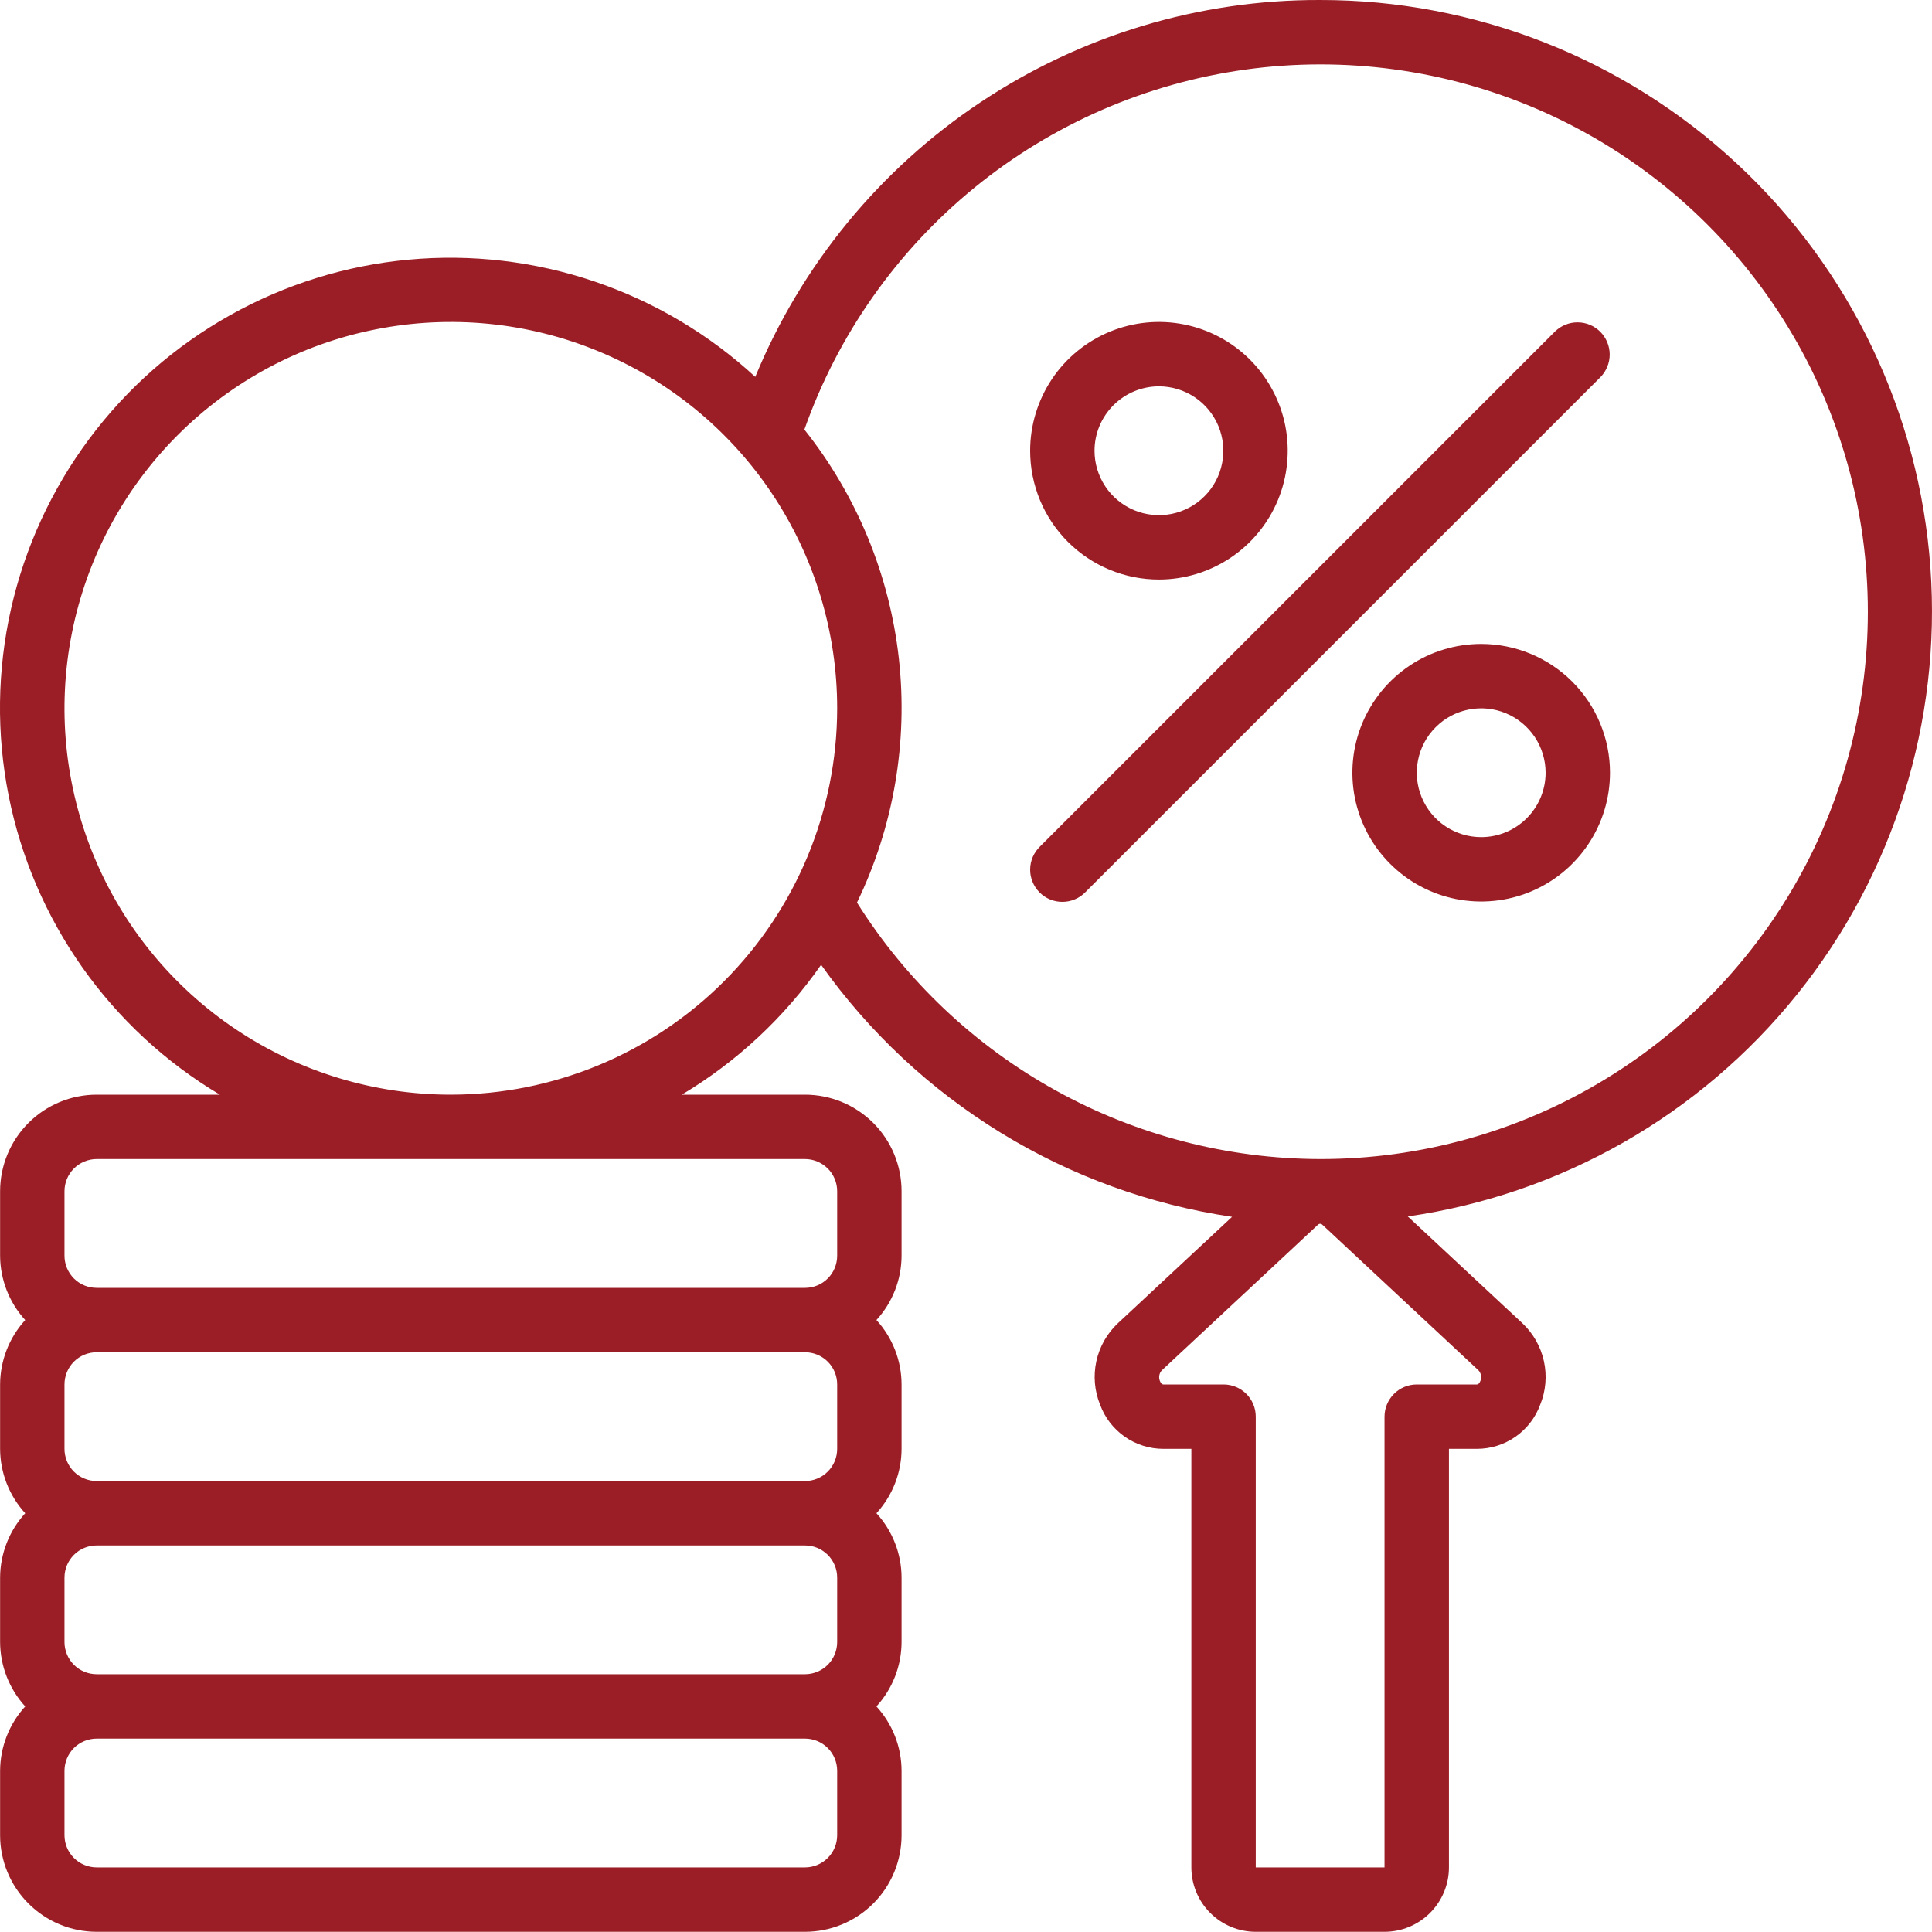 <svg width="40" height="40" viewBox="0 0 40 40" fill="none" xmlns="http://www.w3.org/2000/svg">
<path d="M27.332 6.07268e-05C24.828 -0.008 22.379 0.73 20.296 2.12C18.213 3.509 16.591 5.488 15.637 7.803C14.677 6.918 13.542 6.245 12.305 5.827C11.069 5.409 9.758 5.255 8.458 5.376C7.158 5.496 5.898 5.889 4.76 6.528C3.621 7.166 2.63 8.037 1.849 9.084C1.069 10.13 0.517 11.329 0.229 12.602C-0.059 13.875 -0.076 15.195 0.179 16.475C0.434 17.756 0.955 18.968 1.708 20.034C2.462 21.1 3.43 21.996 4.552 22.664H2.002C1.471 22.664 0.963 22.875 0.588 23.25C0.213 23.625 0.002 24.134 0.002 24.664V25.997C0.004 26.491 0.189 26.966 0.522 27.33C0.189 27.695 0.004 28.17 0.002 28.664V29.997C0.004 30.49 0.189 30.966 0.522 31.33C0.189 31.694 0.004 32.17 0.002 32.663V33.996C0.004 34.49 0.189 34.965 0.522 35.33C0.189 35.694 0.004 36.169 0.002 36.663V37.996C0.002 38.526 0.213 39.035 0.588 39.41C0.963 39.785 1.471 39.996 2.002 39.996H16.667C17.197 39.996 17.706 39.785 18.081 39.41C18.456 39.035 18.666 38.526 18.666 37.996V36.663C18.665 36.169 18.479 35.694 18.146 35.33C18.479 34.965 18.665 34.49 18.666 33.996V32.663C18.665 32.17 18.479 31.694 18.146 31.33C18.479 30.966 18.665 30.49 18.666 29.997V28.664C18.665 28.17 18.479 27.695 18.146 27.33C18.479 26.966 18.665 26.491 18.666 25.997V24.664C18.666 24.134 18.456 23.625 18.081 23.25C17.706 22.875 17.197 22.664 16.667 22.664H14.116C15.257 21.982 16.24 21.065 17 19.975C17.993 21.373 19.259 22.556 20.721 23.453C22.183 24.35 23.812 24.942 25.509 25.193L23.144 27.397C22.92 27.608 22.764 27.882 22.699 28.183C22.633 28.483 22.66 28.797 22.776 29.082C22.874 29.351 23.053 29.582 23.287 29.746C23.521 29.909 23.8 29.997 24.086 29.997H24.666V38.663C24.666 39.016 24.806 39.355 25.056 39.605C25.306 39.855 25.645 39.996 25.999 39.996H28.665C29.019 39.996 29.358 39.855 29.608 39.605C29.858 39.355 29.999 39.016 29.999 38.663V29.997H30.578C30.864 29.997 31.143 29.909 31.377 29.746C31.611 29.582 31.79 29.351 31.888 29.083C32.005 28.797 32.031 28.483 31.965 28.182C31.899 27.881 31.744 27.607 31.519 27.396L29.147 25.185C32.316 24.729 35.194 23.089 37.201 20.595C39.209 18.102 40.197 14.94 39.967 11.748C39.737 8.555 38.306 5.567 35.961 3.388C33.617 1.208 30.533 -0.003 27.332 6.07268e-05ZM17.333 28.664V29.997C17.333 30.174 17.263 30.343 17.138 30.468C17.013 30.593 16.843 30.663 16.667 30.663H2.002C1.825 30.663 1.655 30.593 1.53 30.468C1.405 30.343 1.335 30.174 1.335 29.997V28.664C1.335 28.487 1.405 28.317 1.53 28.192C1.655 28.067 1.825 27.997 2.002 27.997H16.667C16.843 27.997 17.013 28.067 17.138 28.192C17.263 28.317 17.333 28.487 17.333 28.664ZM17.333 32.663V33.996C17.333 34.173 17.263 34.343 17.138 34.468C17.013 34.593 16.843 34.663 16.667 34.663H2.002C1.825 34.663 1.655 34.593 1.53 34.468C1.405 34.343 1.335 34.173 1.335 33.996V32.663C1.335 32.486 1.405 32.317 1.53 32.192C1.655 32.067 1.825 31.997 2.002 31.997H16.667C16.843 31.997 17.013 32.067 17.138 32.192C17.263 32.317 17.333 32.486 17.333 32.663ZM17.333 37.996C17.333 38.173 17.263 38.342 17.138 38.467C17.013 38.592 16.843 38.663 16.667 38.663H2.002C1.825 38.663 1.655 38.592 1.53 38.467C1.405 38.342 1.335 38.173 1.335 37.996V36.663C1.335 36.486 1.405 36.316 1.53 36.191C1.655 36.066 1.825 35.996 2.002 35.996H16.667C16.843 35.996 17.013 36.066 17.138 36.191C17.263 36.316 17.333 36.486 17.333 36.663V37.996ZM16.667 23.997C16.843 23.997 17.013 24.068 17.138 24.193C17.263 24.318 17.333 24.487 17.333 24.664V25.997C17.333 26.174 17.263 26.344 17.138 26.469C17.013 26.594 16.843 26.664 16.667 26.664H2.002C1.825 26.664 1.655 26.594 1.53 26.469C1.405 26.344 1.335 26.174 1.335 25.997V24.664C1.335 24.487 1.405 24.318 1.53 24.193C1.655 24.068 1.825 23.997 2.002 23.997H16.667ZM9.334 22.664C7.752 22.664 6.206 22.195 4.89 21.316C3.575 20.437 2.549 19.188 1.944 17.726C1.338 16.265 1.18 14.656 1.489 13.105C1.797 11.553 2.559 10.128 3.678 9.009C4.797 7.89 6.222 7.128 7.774 6.82C9.325 6.511 10.934 6.669 12.395 7.275C13.857 7.88 15.106 8.906 15.985 10.221C16.864 11.537 17.333 13.083 17.333 14.665C17.331 16.786 16.488 18.819 14.988 20.319C13.488 21.819 11.455 22.662 9.334 22.664ZM30.649 28.593C30.63 28.64 30.607 28.664 30.578 28.664H29.332C29.155 28.664 28.986 28.734 28.861 28.859C28.736 28.984 28.665 29.153 28.665 29.33V38.663H25.999V29.33C25.999 29.153 25.929 28.984 25.804 28.859C25.679 28.734 25.509 28.664 25.332 28.664H24.086C24.058 28.664 24.035 28.64 24.015 28.593C24 28.556 23.995 28.516 24.002 28.477C24.009 28.437 24.027 28.401 24.054 28.372L27.293 25.351C27.304 25.342 27.318 25.337 27.332 25.337C27.347 25.337 27.361 25.342 27.372 25.351L30.609 28.37C30.637 28.399 30.655 28.436 30.662 28.476C30.669 28.515 30.665 28.556 30.649 28.593ZM27.332 23.997C25.416 23.993 23.531 23.503 21.855 22.575C20.178 21.646 18.764 20.309 17.743 18.687C18.502 17.117 18.802 15.366 18.61 13.633C18.417 11.901 17.739 10.258 16.654 8.894C17.346 6.934 18.563 5.202 20.172 3.888C21.782 2.574 23.722 1.727 25.781 1.441C27.839 1.155 29.936 1.441 31.843 2.266C33.75 3.092 35.394 4.427 36.593 6.123C37.793 7.82 38.503 9.814 38.645 11.888C38.788 13.961 38.358 16.034 37.402 17.879C36.446 19.724 35.001 21.27 33.225 22.35C31.449 23.429 29.41 23.999 27.332 23.997Z" fill="#9B1E26"/>
<path d="M32.197 6.861L21.532 17.526C21.468 17.588 21.417 17.662 21.382 17.743C21.347 17.824 21.329 17.912 21.328 18C21.327 18.089 21.344 18.176 21.378 18.258C21.411 18.34 21.461 18.415 21.523 18.477C21.586 18.54 21.66 18.589 21.742 18.623C21.824 18.656 21.912 18.673 22 18.672C22.089 18.672 22.177 18.653 22.258 18.618C22.339 18.584 22.413 18.533 22.474 18.469L33.14 7.804C33.261 7.678 33.328 7.509 33.327 7.335C33.325 7.16 33.255 6.993 33.132 6.869C33.008 6.745 32.841 6.675 32.666 6.674C32.491 6.672 32.323 6.74 32.197 6.861Z" fill="#9B1E26"/>
<path d="M23.994 11.999C24.522 11.999 25.037 11.842 25.476 11.549C25.914 11.256 26.256 10.84 26.458 10.353C26.66 9.866 26.712 9.329 26.61 8.812C26.507 8.295 26.253 7.82 25.88 7.447C25.507 7.074 25.032 6.82 24.515 6.717C23.997 6.614 23.461 6.667 22.974 6.869C22.487 7.071 22.07 7.413 21.777 7.851C21.485 8.29 21.328 8.805 21.328 9.332C21.328 10.04 21.609 10.718 22.109 11.218C22.609 11.718 23.287 11.999 23.994 11.999ZM23.994 7.999C24.258 7.999 24.516 8.077 24.735 8.224C24.954 8.37 25.125 8.579 25.226 8.822C25.327 9.066 25.354 9.334 25.302 9.592C25.251 9.851 25.124 10.089 24.937 10.275C24.751 10.462 24.513 10.588 24.255 10.64C23.996 10.691 23.728 10.665 23.484 10.564C23.241 10.463 23.032 10.292 22.886 10.073C22.739 9.854 22.661 9.596 22.661 9.332C22.661 8.979 22.802 8.64 23.052 8.39C23.302 8.14 23.641 7.999 23.994 7.999Z" fill="#9B1E26"/>
<path d="M30.666 13.332C30.139 13.332 29.623 13.488 29.185 13.781C28.747 14.074 28.405 14.491 28.203 14.978C28.001 15.465 27.948 16.001 28.051 16.519C28.154 17.036 28.408 17.511 28.781 17.884C29.154 18.257 29.629 18.511 30.146 18.614C30.663 18.716 31.2 18.664 31.687 18.462C32.174 18.26 32.59 17.918 32.883 17.48C33.176 17.041 33.333 16.526 33.333 15.998C33.333 15.291 33.052 14.613 32.552 14.113C32.052 13.613 31.373 13.332 30.666 13.332ZM30.666 17.332C30.403 17.332 30.145 17.253 29.926 17.107C29.706 16.96 29.536 16.752 29.435 16.509C29.334 16.265 29.307 15.997 29.359 15.738C29.41 15.48 29.537 15.242 29.724 15.056C29.91 14.869 30.148 14.742 30.406 14.691C30.665 14.639 30.933 14.666 31.177 14.767C31.42 14.868 31.628 15.039 31.775 15.258C31.921 15.477 32 15.735 32 15.998C32 16.352 31.859 16.691 31.609 16.941C31.359 17.191 31.02 17.332 30.666 17.332Z" fill="#9B1E26"/>
</svg>
